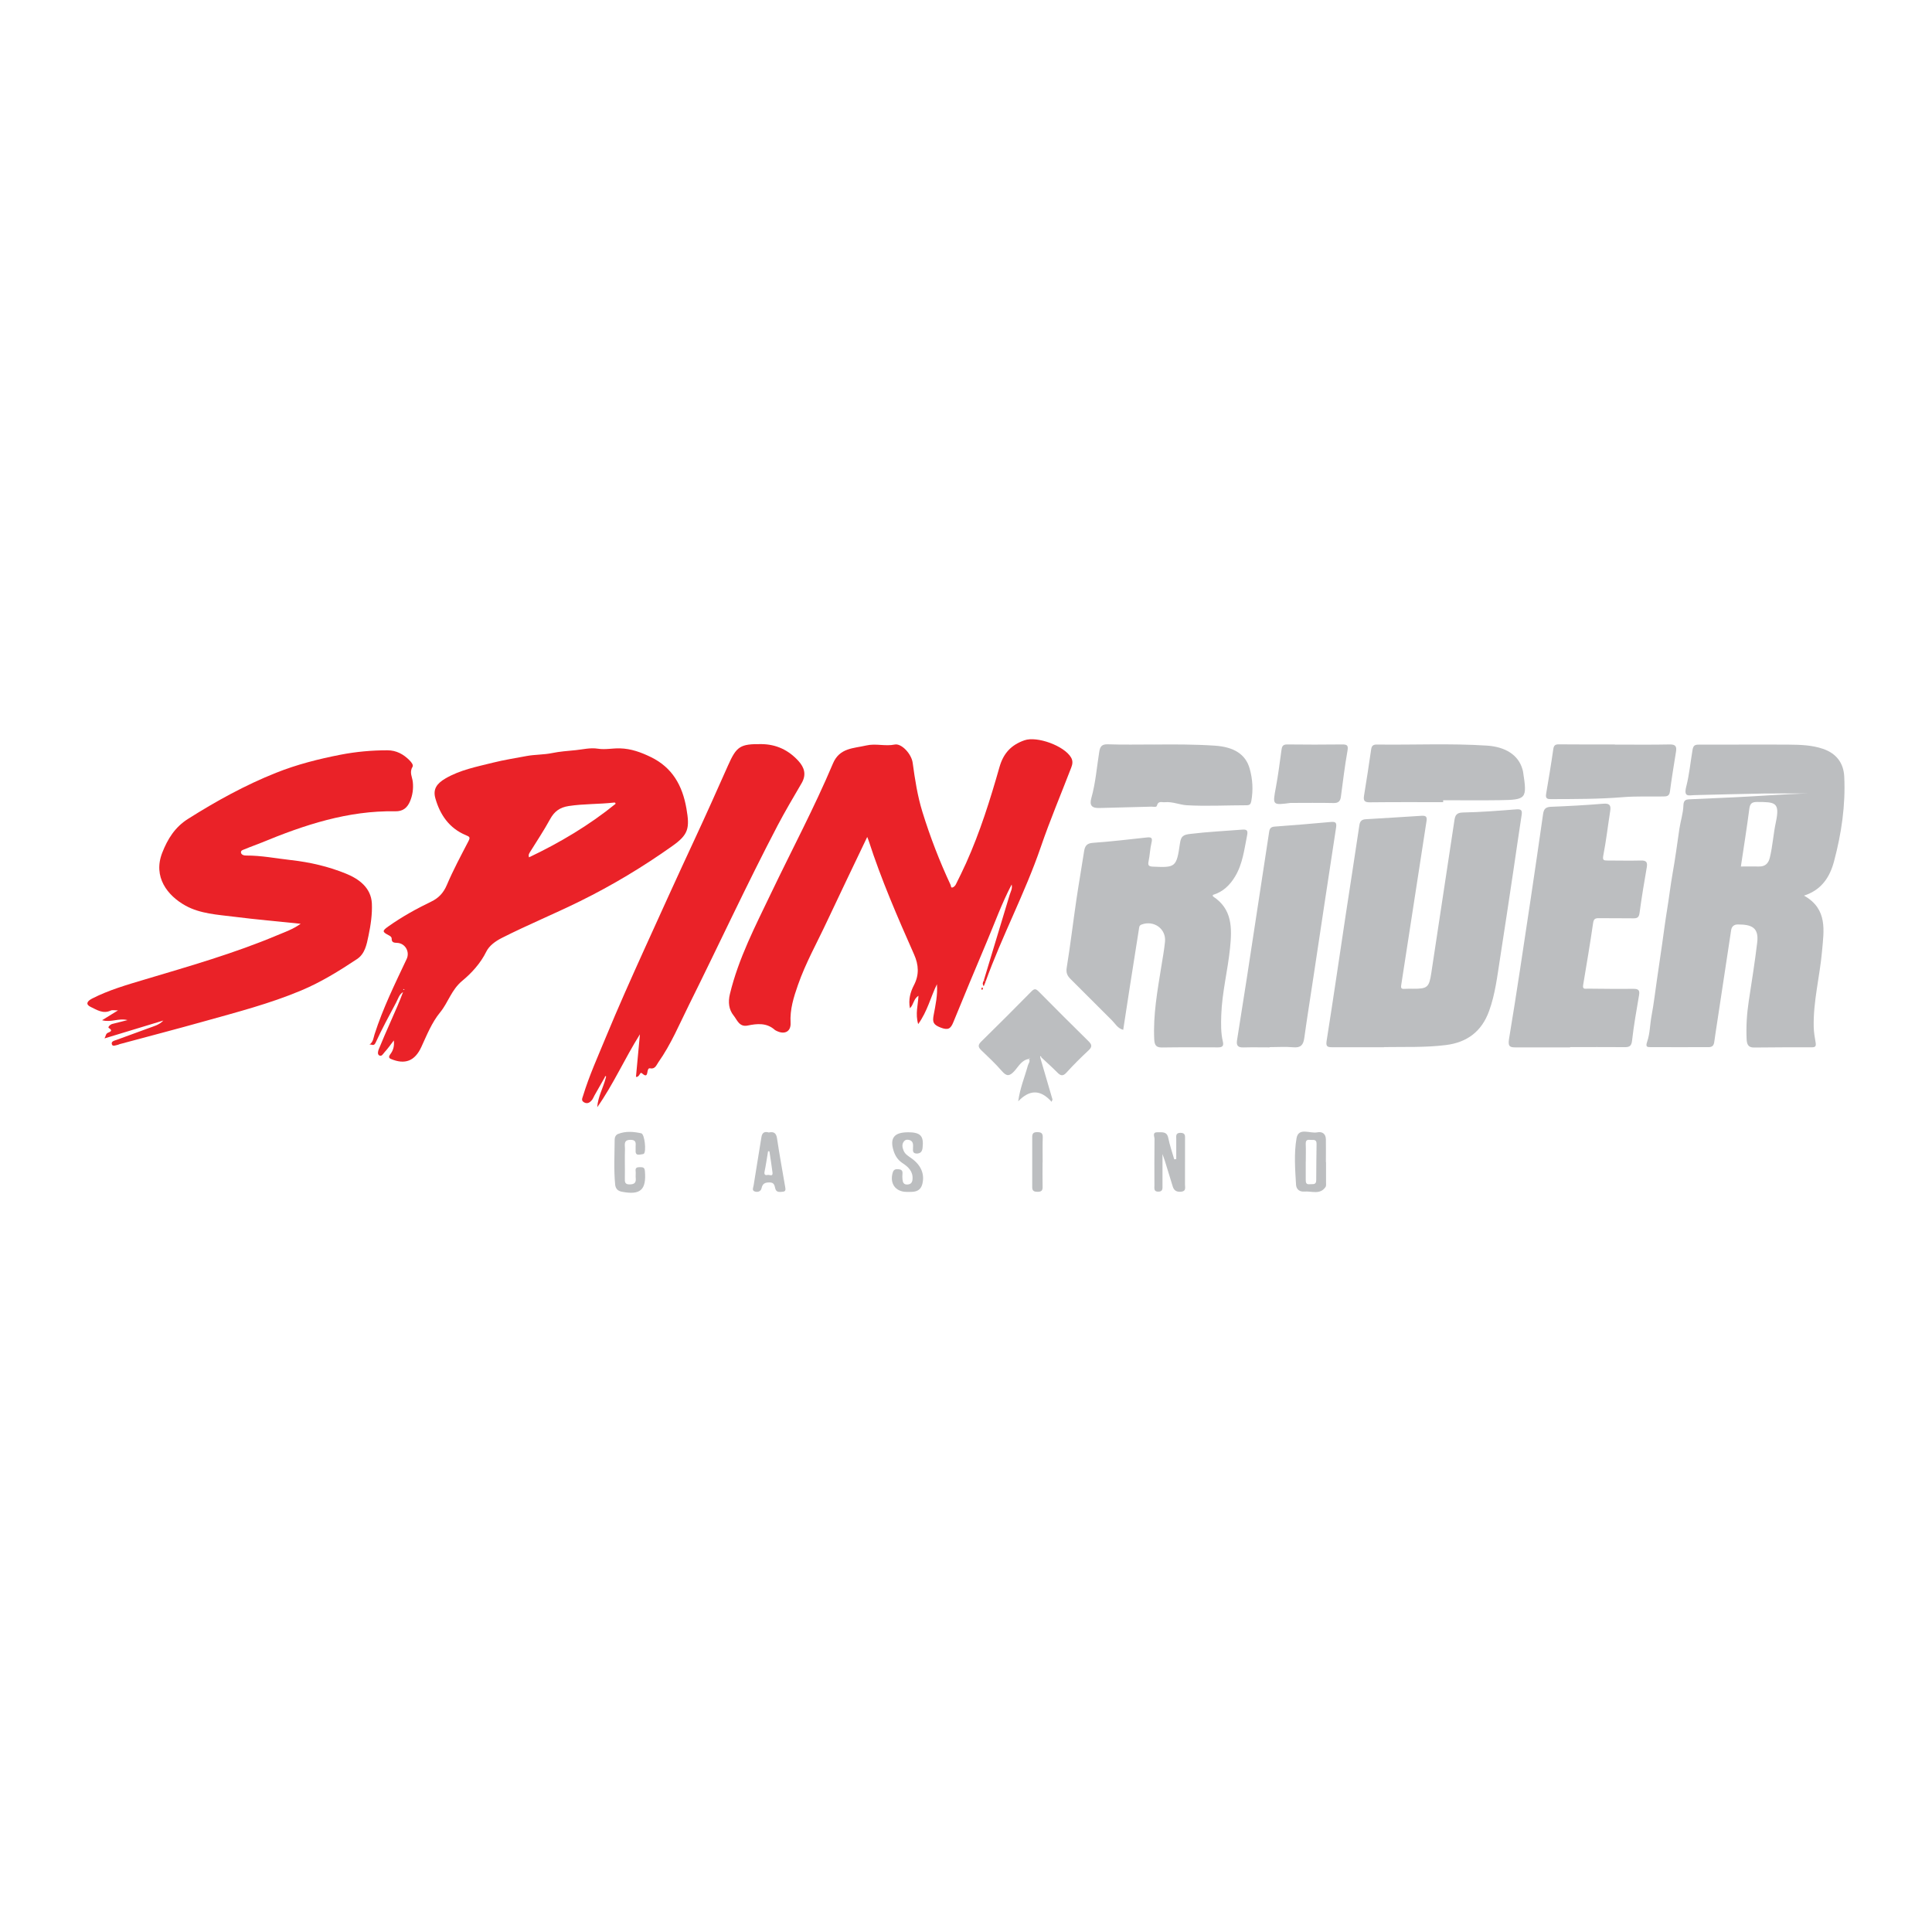 <?xml version="1.0" encoding="UTF-8"?>
<svg id="Layer_1" data-name="Layer 1" xmlns="http://www.w3.org/2000/svg" viewBox="0 0 400 400">
  <defs>
    <style>
      .cls-1 {
        fill: #bcbec0;
      }

      .cls-1, .cls-2 {
        stroke-width: 0px;
      }

      .cls-2 {
        fill: #ea2228;
      }
    </style>
  </defs>
  <path class="cls-2" d="m203.69,202.97c1.79-5.91,3.58-11.81,5.36-17.73.19-.64.6-1.24.4-2.11-2.07,3.94-3.51,8-5.19,11.96-2.33,5.5-4.62,11.01-6.88,16.54-.55,1.35-1.06,1.73-2.65,1.11-1.54-.6-1.7-1.15-1.42-2.62.38-2.05.85-4.12.67-6.34-1.31,2.66-1.94,5.56-3.88,8.25-.63-2.15-.03-3.93.06-5.87-1.04.65-.99,1.85-1.77,2.59-.34-1.77.07-3.32.84-4.8,1.1-2.11.98-4.18.03-6.32-3.44-7.76-6.82-15.54-9.43-23.63-.05-.17-.13-.33-.28-.72-2.85,5.98-5.63,11.73-8.34,17.51-2.04,4.37-4.42,8.59-6.01,13.16-.88,2.51-1.68,5.05-1.52,7.81.1,1.81-1.21,2.49-2.85,1.7-.14-.07-.29-.13-.41-.23-1.69-1.51-3.66-1.31-5.64-.9-1.72.35-2.17-1.18-2.88-2.06-1.02-1.25-1.18-2.81-.78-4.47,1.79-7.43,5.31-14.15,8.57-20.97,4.27-8.92,8.92-17.65,12.77-26.77,1.37-3.24,4.24-3.1,6.9-3.72,1.97-.46,3.91.22,5.89-.19,1.38-.29,3.46,1.92,3.71,3.78.47,3.44.99,6.85,2.02,10.18,1.6,5.17,3.54,10.2,5.83,15.1.1.21.03.64.4.53.26-.08.54-.34.67-.6.74-1.48,1.47-2.96,2.15-4.47,2.88-6.41,4.98-13.11,6.9-19.85.81-2.86,2.43-4.6,5.17-5.55,2.6-.91,8.23,1.13,9.65,3.56.43.73.3,1.42.03,2.11-2.11,5.48-4.4,10.89-6.3,16.44-3.27,9.53-8.04,18.44-11.44,27.9-.11-.11-.23-.22-.34-.32Z"/>
  <path class="cls-1" d="m374.71,164.29c-3.16,0-6.31-.04-9.47,0-4.8.08-9.6.22-14.41.33-1.19.03-2.29.49-1.71-1.77.63-2.45.87-5.06,1.3-7.59.15-.87.44-1.1,1.3-1.09,6.23.02,12.46-.05,18.69,0,2.36.02,4.74.09,7.02.87,2.75.94,4.26,2.91,4.4,5.73.29,5.96-.58,11.81-2.11,17.55-.86,3.25-2.58,5.94-6.22,7.11,4.97,2.78,4.1,7.29,3.73,11.53-.46,5.22-1.84,10.34-1.72,15.64.02,1.12.22,2.2.4,3.28.12.74-.08.94-.74.95-4.01,0-8.02,0-12.04.05-1.26.01-1.46-.79-1.51-1.73-.12-2.64.04-5.26.44-7.87.61-4.04,1.27-8.08,1.75-12.14.38-3.14-1.2-3.74-4-3.74-.77,0-1.27.36-1.4,1.2-.94,6.28-1.89,12.55-2.85,18.82-.22,1.45-.45,2.9-.65,4.36-.1.67-.41,1.02-1.14,1.02-4.01,0-8.02.02-12.04,0-.75,0-1.07-.06-.69-1.17.57-1.66.56-3.52.89-5.29.47-2.5.76-5.04,1.13-7.56.35-2.42.71-4.85,1.06-7.27.34-2.38.64-4.77,1.03-7.14.41-2.5.7-5.03,1.14-7.52.55-3.08.96-6.17,1.41-9.26.24-1.61.78-3.2.83-4.81.03-1.03.41-1.25,1.2-1.29,3.05-.15,6.1-.27,9.14-.41,5.25-.23,10.48-.7,15.8-.8Zm-14.28,15.11c1.28,0,2.49-.03,3.69,0,1.33.04,2.01-.61,2.31-1.86.58-2.39.72-4.86,1.23-7.25.91-4.24-.15-4.24-3.91-4.25-1.06,0-1.43.35-1.57,1.41-.51,3.93-1.14,7.85-1.75,11.95Z"/>
  <path class="cls-2" d="m81.54,215.41c-.64.83-1.24,1.7-1.95,2.47-.27.29-.57.96-1.11.61-.36-.24-.22-.84-.08-1.2.78-1.94,1.63-3.85,2.47-5.76.89-2.03,1.81-4.05,2.58-6.14-.82.51-1.02,1.39-1.42,2.14-1.46,2.76-2.96,5.5-4.26,8.34-.4.87-.82.26-1.28.41.79-.55.82-1.38,1.06-2.14,1.73-5.4,4.23-10.47,6.64-15.58.71-1.5-.29-3.27-1.96-3.35-.63-.03-1.16-.04-1.14-.89,0-.31-.27-.51-.58-.67-1.38-.71-1.42-.92-.13-1.83,2.79-1.98,5.78-3.65,8.86-5.13,1.59-.76,2.59-1.84,3.29-3.5,1.31-3.08,2.9-6.04,4.45-9.02.43-.83.25-.93-.56-1.27-3.4-1.42-5.32-4.21-6.28-7.61-.53-1.86.24-3.04,2.07-4.11,3.04-1.78,6.46-2.43,9.81-3.27,2.32-.58,4.7-.95,7.04-1.39,1.65-.31,3.52-.25,5.21-.6,1.63-.34,3.33-.45,4.93-.61,1.47-.15,3.03-.55,4.59-.3,1.5.24,3.02-.11,4.56-.07,2.33.06,4.37.82,6.38,1.79,4.47,2.17,6.56,5.89,7.39,10.68.71,4.07.42,5.38-2.91,7.74-6.07,4.31-12.44,8.14-19.11,11.43-5.35,2.64-10.88,4.91-16.2,7.61-1.37.69-2.62,1.63-3.21,2.82-1.2,2.45-3.1,4.5-4.98,6.05-2.27,1.88-2.9,4.48-4.58,6.53-1.74,2.12-2.75,4.69-3.89,7.16-1.35,2.94-3.39,3.72-6.32,2.49-.55-.23-.37-.63-.1-.99.61-.8.85-1.72.72-2.82Zm45.9-48.97c.02-.25-.14-.29-.29-.28-3.12.36-6.28.24-9.41.72-1.87.29-2.98,1.13-3.86,2.74-1.25,2.28-2.69,4.46-4.07,6.67-.23.36-.47.67-.28,1.21,6.41-3.05,12.43-6.63,17.91-11.07Zm-43.7,38.42s-.07-.1-.09-.09c-.06.02-.12.06-.18.09.03.03.07.1.09.09.07-.01.12-.06.18-.09Z"/>
  <path class="cls-2" d="m21.16,211.21c1.15-.71,2.02-1.25,3.27-2.02-.77,0-1.19-.12-1.48.02-1.59.78-2.88-.13-4.18-.74-1.01-.48-.88-1.13.32-1.74,3.45-1.76,7.17-2.83,10.86-3.93,9.24-2.76,18.52-5.41,27.43-9.16,1.61-.68,3.28-1.24,4.87-2.38-4.74-.49-9.27-.89-13.79-1.46-3.42-.43-6.99-.61-10.04-2.29-3.78-2.09-6.78-5.97-4.83-10.96,1.11-2.84,2.63-5.3,5.33-7,5.82-3.68,11.82-6.99,18.23-9.55,4.34-1.73,8.81-2.86,13.38-3.75,3.2-.62,6.42-.91,9.67-.91,1.86,0,3.34.81,4.6,2.09.38.39.85.96.6,1.36-.69,1.12-.03,2.09.07,3.13.14,1.37-.04,2.72-.59,4.01-.58,1.36-1.51,2.07-3.04,2.04-9.79-.18-18.83,2.82-27.72,6.5-1.11.46-2.25.83-3.35,1.31-.34.15-.96.24-.88.74.08.46.6.62,1.09.61,3.12-.02,6.18.6,9.26.94,3.93.44,7.78,1.33,11.42,2.82,2.68,1.09,5.17,2.93,5.33,6.16.1,2.2-.23,4.46-.7,6.7-.39,1.9-.76,3.74-2.38,4.82-3.69,2.45-7.45,4.78-11.58,6.51-6.48,2.72-13.26,4.47-20,6.36-5.85,1.64-11.74,3.17-17.6,4.75-.1.03-.19.1-.29.12-.44.07-1.1.43-1.27-.07-.24-.67.56-.79,1.01-.96,2.15-.82,4.33-1.55,6.48-2.37,1.09-.42,2.27-.67,3.16-1.62-3.98,1.21-7.96,2.42-12.18,3.7.3-.55.23-.93.69-1.16.3-.15,1.23-.39.18-1.01-.24-.14.29-.72.76-.83.94-.23,1.89-.47,3.13-.79-1.85-.46-3.37.54-5.25.03Z"/>
  <path class="cls-1" d="m286.55,216.82c-3.59,0-7.18-.01-10.77,0-1.01,0-1.3-.2-1.11-1.37,1.38-8.7,2.64-17.42,3.96-26.13.93-6.17,1.91-12.33,2.82-18.51.13-.89.59-1.16,1.35-1.2,3.84-.24,7.68-.45,11.52-.71.94-.06,1.17.22,1.02,1.14-1.76,11.3-3.47,22.6-5.23,33.89-.11.69.05.84.68.8.58-.04,1.16-.02,1.74-.02,3.01.02,3.35-.27,3.81-3.29,1.6-10.52,3.19-21.05,4.78-31.57.15-1.01.41-1.6,1.73-1.63,3.68-.07,7.37-.36,11.04-.65,1.01-.08,1.31.14,1.15,1.15-.6,3.89-1.15,7.78-1.73,11.67-.9,6.01-1.8,12.03-2.74,18.04-.58,3.67-.99,7.37-2.27,10.89-1.52,4.2-4.51,6.5-8.97,7.05-4.26.53-8.53.35-12.8.42Z"/>
  <path class="cls-1" d="m232.56,213.22c-1.2-.32-1.63-1.26-2.3-1.92-2.88-2.86-5.74-5.74-8.62-8.61-.66-.66-.96-1.27-.79-2.33.76-4.69,1.32-9.42,2.01-14.12.49-3.34,1.08-6.66,1.59-9.99.17-1.08.53-1.66,1.83-1.75,3.73-.26,7.44-.71,11.15-1.11.87-.09,1.24.02.98,1.06-.31,1.27-.34,2.6-.61,3.88-.18.86.05,1.06.91,1.1,4.64.21,4.88.14,5.58-4.78.22-1.58.71-1.83,2.18-2,3.55-.43,7.11-.6,10.66-.88.96-.08,1.29.1,1.07,1.18-.59,2.92-.91,5.91-2.5,8.54-1.09,1.8-2.53,3.19-4.59,3.79,0,.13-.02.28.02.31,4.04,2.61,3.95,6.59,3.54,10.67-.47,4.65-1.66,9.2-1.82,13.89-.06,1.85-.1,3.69.33,5.5.23.96-.16,1.2-1.03,1.2-3.85-.02-7.71-.04-11.56.02-1.29.02-1.56-.55-1.62-1.72-.24-5.03.65-9.95,1.44-14.87.28-1.76.61-3.52.79-5.29.27-2.69-2.3-4.53-4.86-3.57-.53.2-.48.62-.55,1.02-.62,3.93-1.25,7.87-1.86,11.8-.46,2.95-.9,5.9-1.38,8.98Z"/>
  <path class="cls-2" d="m125.24,223c-.72,1.27-1.44,2.53-2.16,3.8-.18.32-.31.68-.53.96-.43.51-.94.86-1.64.46-.65-.38-.34-.85-.19-1.36,1.27-4.16,3.07-8.12,4.72-12.13,2.51-6.08,5.2-12.09,7.91-18.08,3.46-7.63,6.92-15.27,10.46-22.86,2.36-5.08,4.65-10.19,6.92-15.31,1.76-3.97,2.51-4.47,6.92-4.42,3.08.03,5.61,1.24,7.66,3.49,1.25,1.37,1.67,2.85.66,4.59-1.69,2.9-3.41,5.79-4.97,8.76-6.4,12.22-12.18,24.74-18.32,37.08-2.01,4.04-3.74,8.22-6.36,11.93-.42.6-.68,1.51-1.76,1.27-.23-.05-.34.13-.42.36-.21.57-.04,1.73-1.25.66-.42-.37-.47.88-1.22.75.27-2.85.53-5.7.82-8.81-3.18,5.06-5.5,10.37-8.84,15.1.14-2.17,1.24-4.02,1.76-6.04.02-.13.1-.34.06-.36-.17-.11-.23.03-.25.18Z"/>
  <path class="cls-1" d="m325.07,216.85c-3.69,0-7.39,0-11.08,0-1.14,0-1.86.03-1.57-1.7,1.6-9.61,3.02-19.26,4.47-28.89.89-5.91,1.74-11.82,2.59-17.73.14-.97.48-1.44,1.58-1.49,3.63-.14,7.27-.34,10.89-.64,1.35-.11,1.61.37,1.42,1.55-.48,3.05-.83,6.12-1.42,9.15-.19.99.07,1.06.85,1.06,2.32,0,4.64.06,6.96,0,1.08-.02,1.37.34,1.19,1.39-.55,3.15-1.07,6.3-1.5,9.47-.12.9-.46,1.13-1.3,1.11-2.37-.04-4.75,0-7.12-.03-.74-.01-1.07.14-1.19.99-.63,4.3-1.35,8.59-2.07,12.87-.16.95.5.73.96.73,3.17.03,6.33.07,9.5.04,1.01,0,1.29.32,1.12,1.3-.53,3.14-1.1,6.27-1.45,9.43-.13,1.2-.63,1.35-1.59,1.34-3.75-.03-7.49-.01-11.24-.01v.04Z"/>
  <path class="cls-1" d="m262.84,216.85c-1.79,0-3.59-.04-5.38.01-1.09.03-1.53-.33-1.35-1.46.69-4.29,1.36-8.59,2.03-12.89.92-5.96,1.82-11.92,2.73-17.88.63-4.15,1.28-8.29,1.9-12.44.1-.67.38-1,1.11-1.05,3.88-.29,7.76-.6,11.64-.96.99-.09,1.26.13,1.1,1.17-1.59,10.31-3.13,20.63-4.69,30.95-.63,4.2-1.31,8.39-1.89,12.6-.2,1.44-.73,2.07-2.29,1.93-1.62-.15-3.27-.03-4.9-.03,0,.02,0,.03,0,.05Z"/>
  <path class="cls-1" d="m238.86,154.15c4.22-.04,8.44-.05,12.66.23,3.92.26,6.37,1.76,7.21,4.75.62,2.19.75,4.44.34,6.72-.12.64-.33.87-1,.87-4.11,0-8.23.23-12.33,0-1.49-.08-2.99-.79-4.57-.63-.6.06-1.38-.36-1.64.71-.1.4-.76.2-1.16.21-3.59.1-7.18.19-10.77.28-1.55.04-2.08-.54-1.65-2.06.88-3.12,1.12-6.35,1.63-9.53.17-1.08.48-1.64,1.77-1.6,3.16.11,6.33.04,9.5.04Z"/>
  <path class="cls-1" d="m298.79,166.08c-5.06,0-10.12-.03-15.17.03-1.08.01-1.38-.32-1.22-1.32.52-3.2,1.02-6.41,1.48-9.62.11-.77.4-1.03,1.21-1.02,7.59.1,15.17-.27,22.76.22,3.84.25,6.49,1.94,7.34,4.84.06.2.12.4.15.61.86,5.56.71,5.77-4.85,5.85-3.9.06-7.8.01-11.7.01,0,.14,0,.27,0,.41Z"/>
  <path class="cls-1" d="m334.35,154.16c3.79,0,7.59.05,11.38-.03,1.22-.02,1.43.47,1.27,1.49-.44,2.75-.9,5.51-1.26,8.27-.13,1-.72,1-1.43,1.01-2.79.04-5.6-.08-8.38.15-4.87.4-9.75.38-14.62.4-.74,0-1.39.05-1.21-1.04.52-3.1,1.05-6.19,1.49-9.3.12-.82.41-1.01,1.2-1,3.85.04,7.69.02,11.54.02v.03Z"/>
  <path class="cls-1" d="m215.4,219.06c.84,2.86,1.67,5.73,2.51,8.59l-.19.47c-2.3-2.61-4.59-2.54-6.91-.1.37-2.75,1.35-5.04,2-7.42.13-.46.58-.88.19-1.4.07,0,.13.01.2.02-.02-.06-.04-.12-.05-.18-.04.07-.08.13-.12.2-1.51.22-2.16,1.57-3.02,2.52-1.06,1.16-1.66,1.06-2.62-.05-1.31-1.51-2.78-2.88-4.23-4.27-.68-.65-.72-1.11,0-1.8,3.5-3.44,6.97-6.9,10.41-10.4.62-.63.93-.51,1.49.05,3.41,3.45,6.84,6.88,10.3,10.28.73.71.8,1.17.01,1.9-1.58,1.47-3.12,3-4.57,4.6-.75.82-1.23.65-1.9-.03-1.07-1.08-2.2-2.09-3.31-3.13-.03-.13-.03-.32-.24-.21-.03.02.04.25.07.38Z"/>
  <path class="cls-1" d="m267.26,166.23c-3.85.5-3.8.51-3.1-3.23.47-2.52.79-5.07,1.14-7.61.1-.74.19-1.27,1.19-1.26,3.79.05,7.59.04,11.38,0,1.05-.01,1.31.19,1.11,1.33-.56,3.14-.94,6.32-1.36,9.48-.12.93-.51,1.34-1.53,1.32-2.94-.07-5.89-.02-8.83-.02Z"/>
  <path class="cls-1" d="m240.68,238.96c0,2.46.01,4.49,0,6.52,0,.56.09,1.21-.81,1.24-1.04.04-.86-.69-.86-1.3,0-3.21-.03-6.43.02-9.64,0-.47-.53-1.4.66-1.36.92.03,1.91-.21,2.19,1.19.3,1.49.81,2.95,1.23,4.42.14-.02.28-.04.42-.06,0-1.38,0-2.76,0-4.14,0-.61-.17-1.29.87-1.29,1.08,0,.95.69.95,1.38-.01,3.11,0,6.22-.01,9.33,0,.58.26,1.35-.72,1.47-.88.11-1.54-.13-1.82-1.08-.52-1.74-1.06-3.48-1.6-5.21-.12-.37-.25-.74-.51-1.47Z"/>
  <path class="cls-1" d="m274.54,240.6c0,1.37,0,2.73,0,4.1,0,.37.07.82-.12,1.08-1.14,1.64-2.87.79-4.36.92-.92.08-1.67-.39-1.73-1.43-.19-3.2-.44-6.46.1-9.59.4-2.35,2.8-.94,4.28-1.24,1.02-.21,1.77.27,1.8,1.43.03,1.58,0,3.15,0,4.73,0,0,.02,0,.03,0Zm-4.18-.13h-.02c0,1.26.01,2.52,0,3.77,0,.6.07,1.03.84.94.59-.07,1.33.21,1.33-.82,0-2.52.04-5.03.07-7.55.01-1.05-.76-.74-1.34-.81-.67-.09-.93.15-.9.86.05,1.2.01,2.41.01,3.62Z"/>
  <path class="cls-1" d="m187.94,234.42c2.65,0,3.35.75,3.07,3.23-.08.74-.42,1.17-1.19,1.18-.86,0-.83-.55-.79-1.18.03-.62.08-1.34-.68-1.6-.38-.13-.84-.16-1.17.23-.52.62-.36,1.3-.1,1.94.3.76,1.01,1.15,1.65,1.61,2,1.43,2.72,3.28,2.24,5.26-.27,1.1-.94,1.57-1.98,1.66-.42.04-.84.02-1.26.02-2.36,0-3.61-1.8-2.87-4.09.19-.57.61-.65,1.12-.61.53.04.92.21.87.86-.03.42-.05.84,0,1.26.07.6.23,1.1,1.05,1.05.76-.05.99-.51,1.03-1.13.12-1.59-.9-2.53-2.06-3.29-.99-.65-1.55-1.54-1.88-2.61-.79-2.58.15-3.78,2.96-3.78Z"/>
  <path class="cls-1" d="m129.37,240.63c0,1.11.02,2.21,0,3.32-.02.75-.02,1.3,1.04,1.27,1.01-.03,1.3-.41,1.21-1.33-.05-.47.04-.95-.02-1.42-.09-.78.34-.82.94-.82.61,0,.92.07.98.82.33,3.88-.93,5.02-4.8,4.26-.85-.17-1.28-.65-1.36-1.49-.3-3.1-.12-6.21-.1-9.32,0-.49.24-.97.71-1.15,1.57-.62,3.21-.48,4.8-.13.7.15,1.08,3.78.53,4.23-.04.03-.09.06-.14.07-.74.08-1.69.53-1.56-.9.02-.26-.02-.53,0-.79.07-.78-.04-1.26-1.06-1.26-1.06,0-1.24.47-1.17,1.34.05.58,0,1.16,0,1.74,0,.53,0,1.05,0,1.58h0Z"/>
  <path class="cls-1" d="m159.14,234.47c1.13-.24,1.58.16,1.74,1.25.5,3.36,1.12,6.71,1.69,10.06.07.43.15.9-.47.95-.61.05-1.36.21-1.58-.63-.18-.68-.21-1.29-1.21-1.29-.94,0-1.43.24-1.64,1.2-.14.67-.79.87-1.39.68-.66-.21-.33-.81-.26-1.21.52-3.36,1.1-6.71,1.63-10.07.15-.98.72-1.18,1.49-.95Zm.16,3.9l-.28-.02c-.24,1.42-.44,2.84-.73,4.25-.13.66.22.76.67.66.34-.08,1.09.42.98-.48-.18-1.47-.42-2.94-.64-4.41Z"/>
  <path class="cls-1" d="m215.85,240.69c0,1.69-.03,3.37.01,5.06.02.78-.3,1-1.03,1-.68,0-1.13-.14-1.12-.94.01-3.48.01-6.96,0-10.44,0-.76.32-.98,1.06-.97.78,0,1.14.2,1.12,1.07-.06,1.74-.02,3.48-.02,5.22h-.02Z"/>
  <path class="cls-2" d="m204.04,203.3c-.11.27-.22.54-.37.89-.36-.52-.15-.86.03-1.21.11.11.23.22.34.32Z"/>
  <path class="cls-2" d="m203.52,204.64c-.04.09-.07.24-.13.26-.19.04-.24-.09-.19-.25.03-.09.1-.17.16-.25.05.08.1.16.16.24Z"/>
</svg>